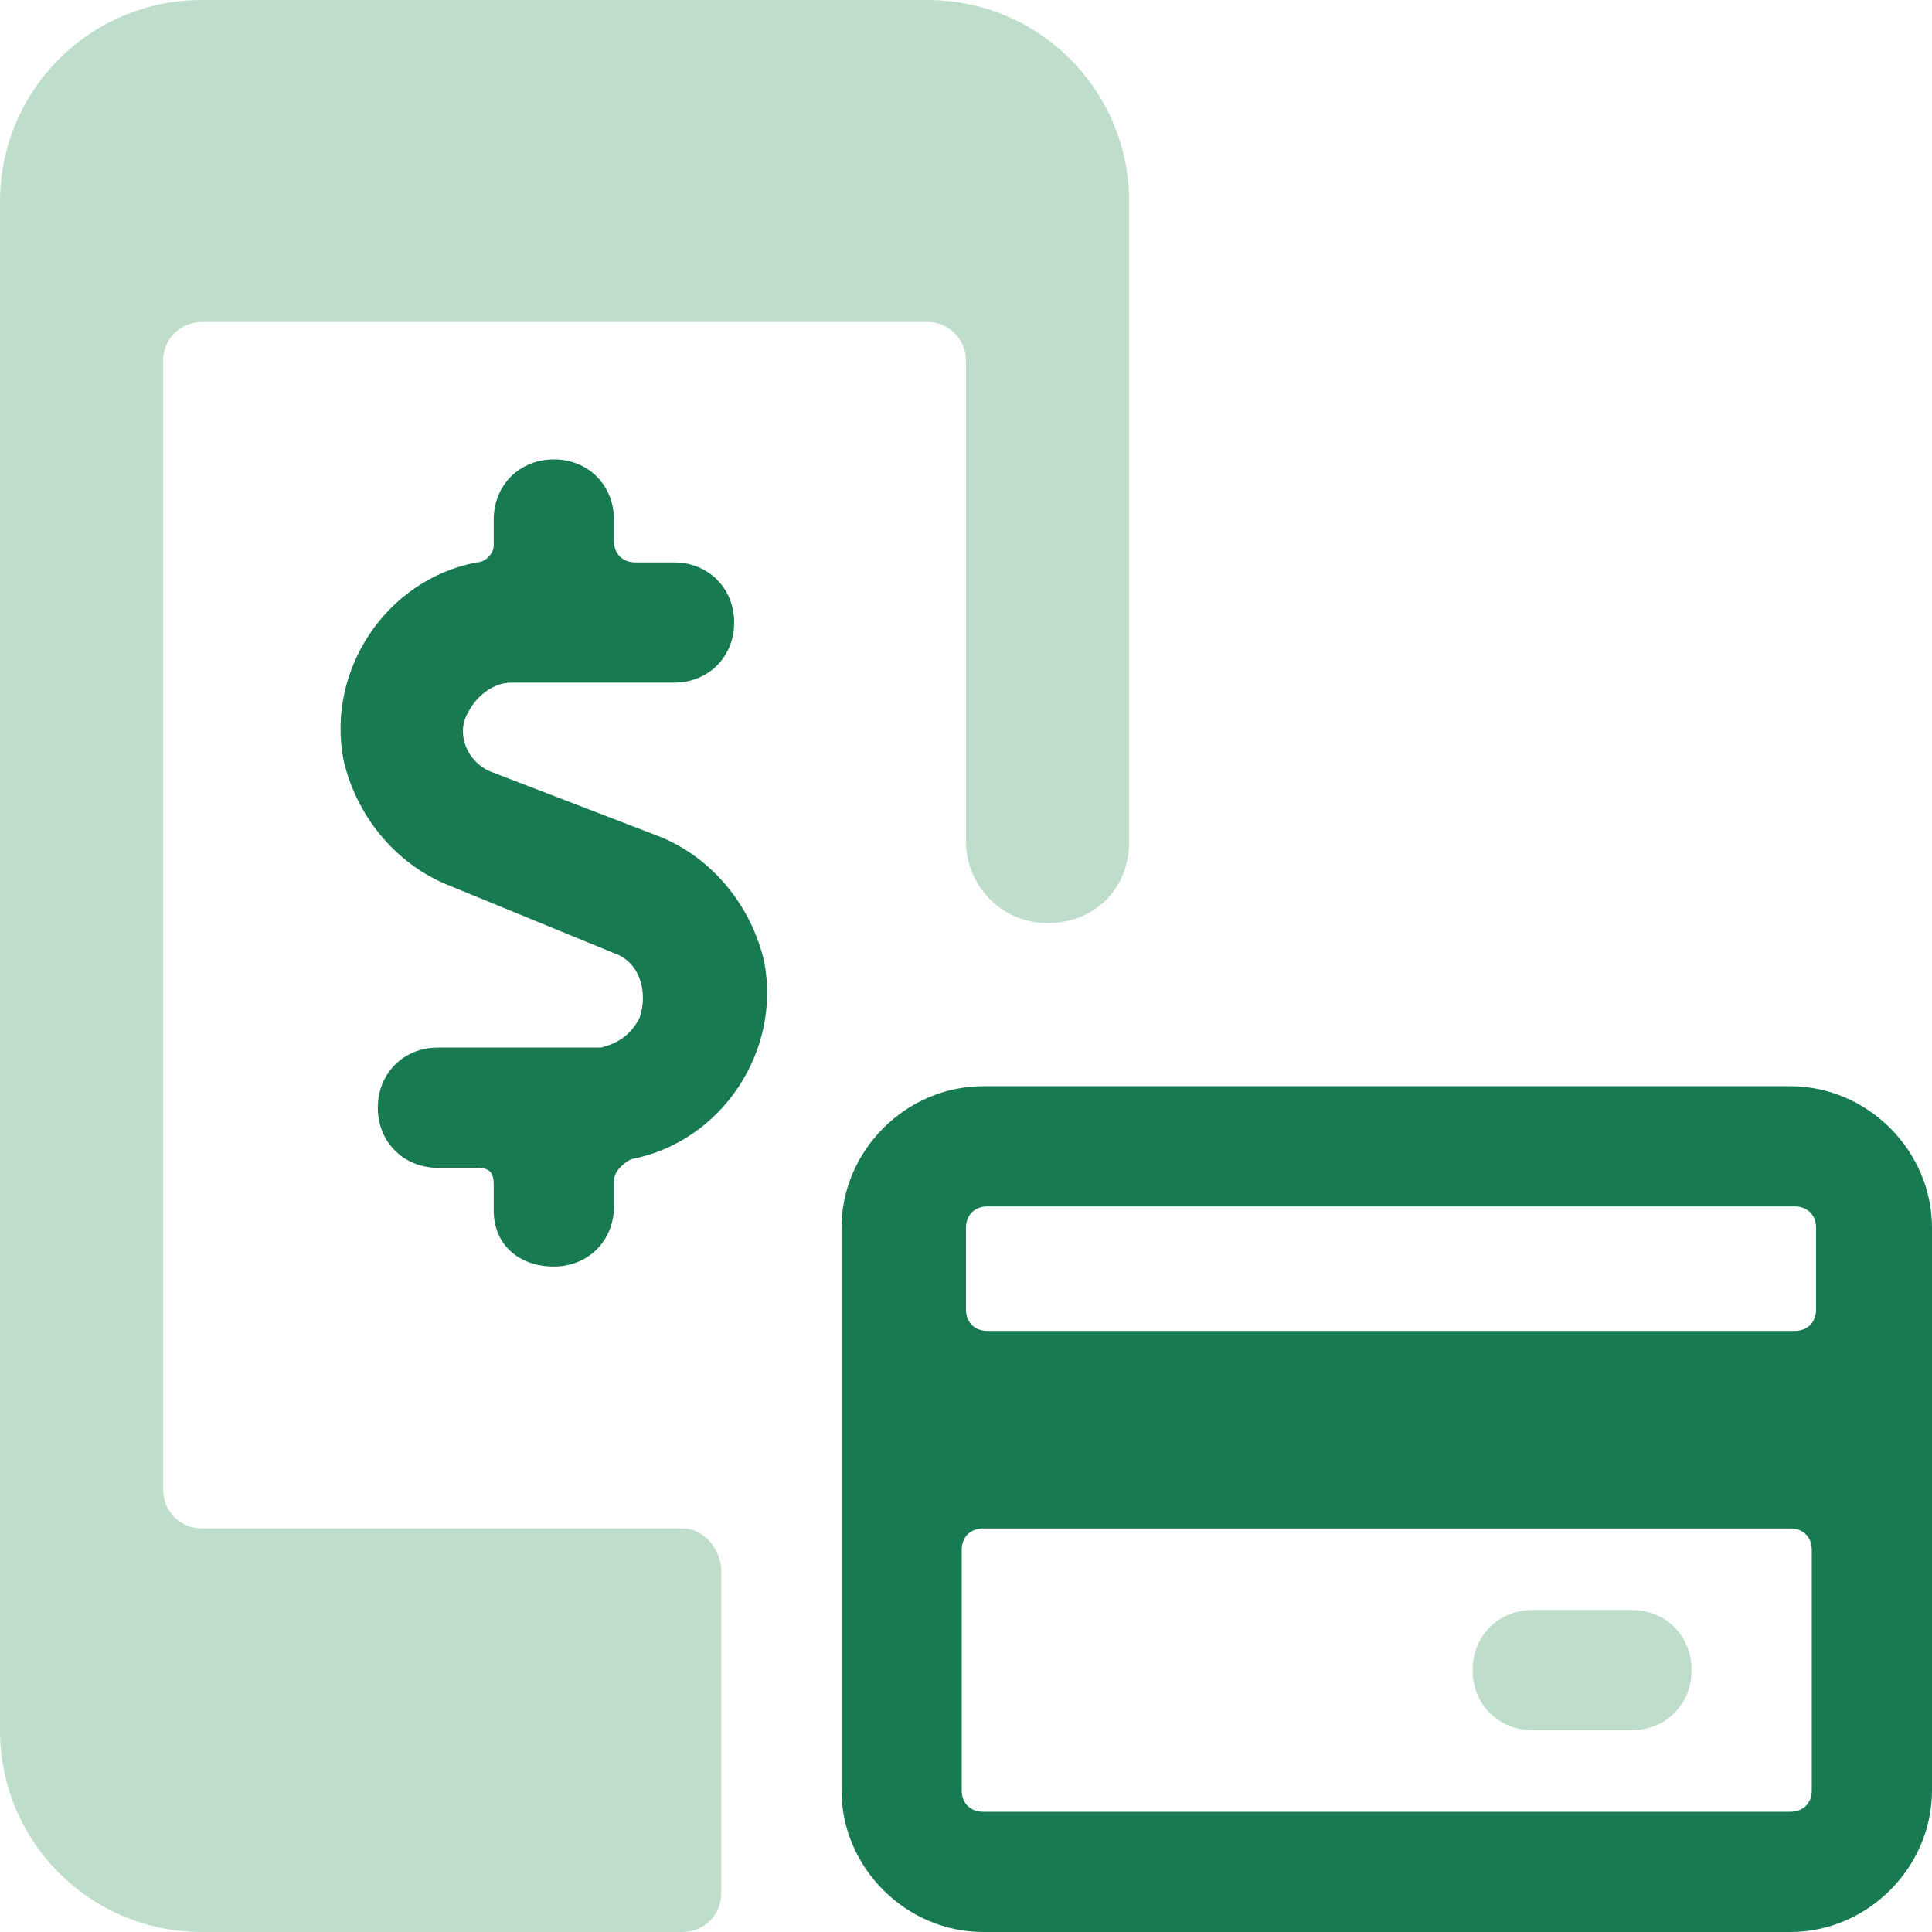 <?xml version="1.0" encoding="UTF-8"?> <svg xmlns="http://www.w3.org/2000/svg" version="1.1" viewBox="0 0 45 45"><defs><style> .cls-1 { fill: #177a51; } .cls-2 { fill: #bfddcb; } </style></defs><g><g id="Layer_1"><g id="Wireless-Payment-Credit-Card-Dollar--Streamline-Ultimate"><g><path class="cls-2" d="M15.9,35.6H4.7c-.5,0-.9-.4-.9-.9h0V8.4c0-.5.4-.9.9-.9h16.9c.5,0,.9.4.9.9h0v11.2c0,1,.8,1.9,1.9,1.9s1.9-.8,1.9-1.9V4.7c0-2.6-2.1-4.7-4.7-4.7H4.7C2.1,0,0,2.1,0,4.7v35.6c0,2.6,2.1,4.7,4.7,4.7h11.2c.5,0,.9-.4.9-.9v-7.5c0-.5-.4-1-.9-1h0Z"></path><path class="cls-1" d="M12.9,29.5c.8,0,1.4-.6,1.4-1.4v-.6c0-.2.2-.4.4-.5,2.1-.4,3.5-2.5,3.1-4.6-.3-1.3-1.2-2.4-2.4-2.9l-3.9-1.5c-.6-.2-.9-.9-.6-1.4.2-.4.6-.7,1-.7h3.8c.8,0,1.4-.6,1.4-1.4s-.6-1.4-1.4-1.4h-.9c-.3,0-.5-.2-.5-.5v-.5c0-.8-.6-1.4-1.4-1.4s-1.4.6-1.4,1.4v.6c0,.2-.2.4-.4.4-2.1.4-3.5,2.5-3.1,4.6.3,1.3,1.2,2.4,2.4,2.9l3.9,1.6c.6.2.8.9.6,1.5-.2.4-.5.6-.9.7h-3.8c-.8,0-1.4.6-1.4,1.4s.6,1.4,1.4,1.4h.9c.3,0,.4.1.4.4v.6c0,.8.6,1.3,1.4,1.3h0Z"></path><path class="cls-1" d="M45,28.6c0-1.8-1.5-3.3-3.3-3.3h-18.8c-1.8,0-3.3,1.5-3.3,3.3v13.1c0,1.8,1.5,3.3,3.3,3.3h18.8c1.8,0,3.3-1.5,3.3-3.3v-13.1ZM41.7,42.2h-18.8c-.3,0-.5-.2-.5-.5h0v-5.6c0-.3.2-.5.5-.5h18.8c.3,0,.5.2.5.5h0v5.6c0,.3-.2.5-.5.5h0ZM23,28.1h18.8c.3,0,.5.2.5.5h0v1.9c0,.3-.2.5-.5.5h-18.8c-.3,0-.5-.2-.5-.5h0v-1.9c0-.3.2-.5.5-.5h0Z"></path><path class="cls-2" d="M39.4,38.9c0-.8-.6-1.4-1.4-1.4h-2.3c-.8,0-1.4.6-1.4,1.4s.6,1.4,1.4,1.4h2.3c.8,0,1.4-.6,1.4-1.4Z"></path></g></g></g></g></svg> 